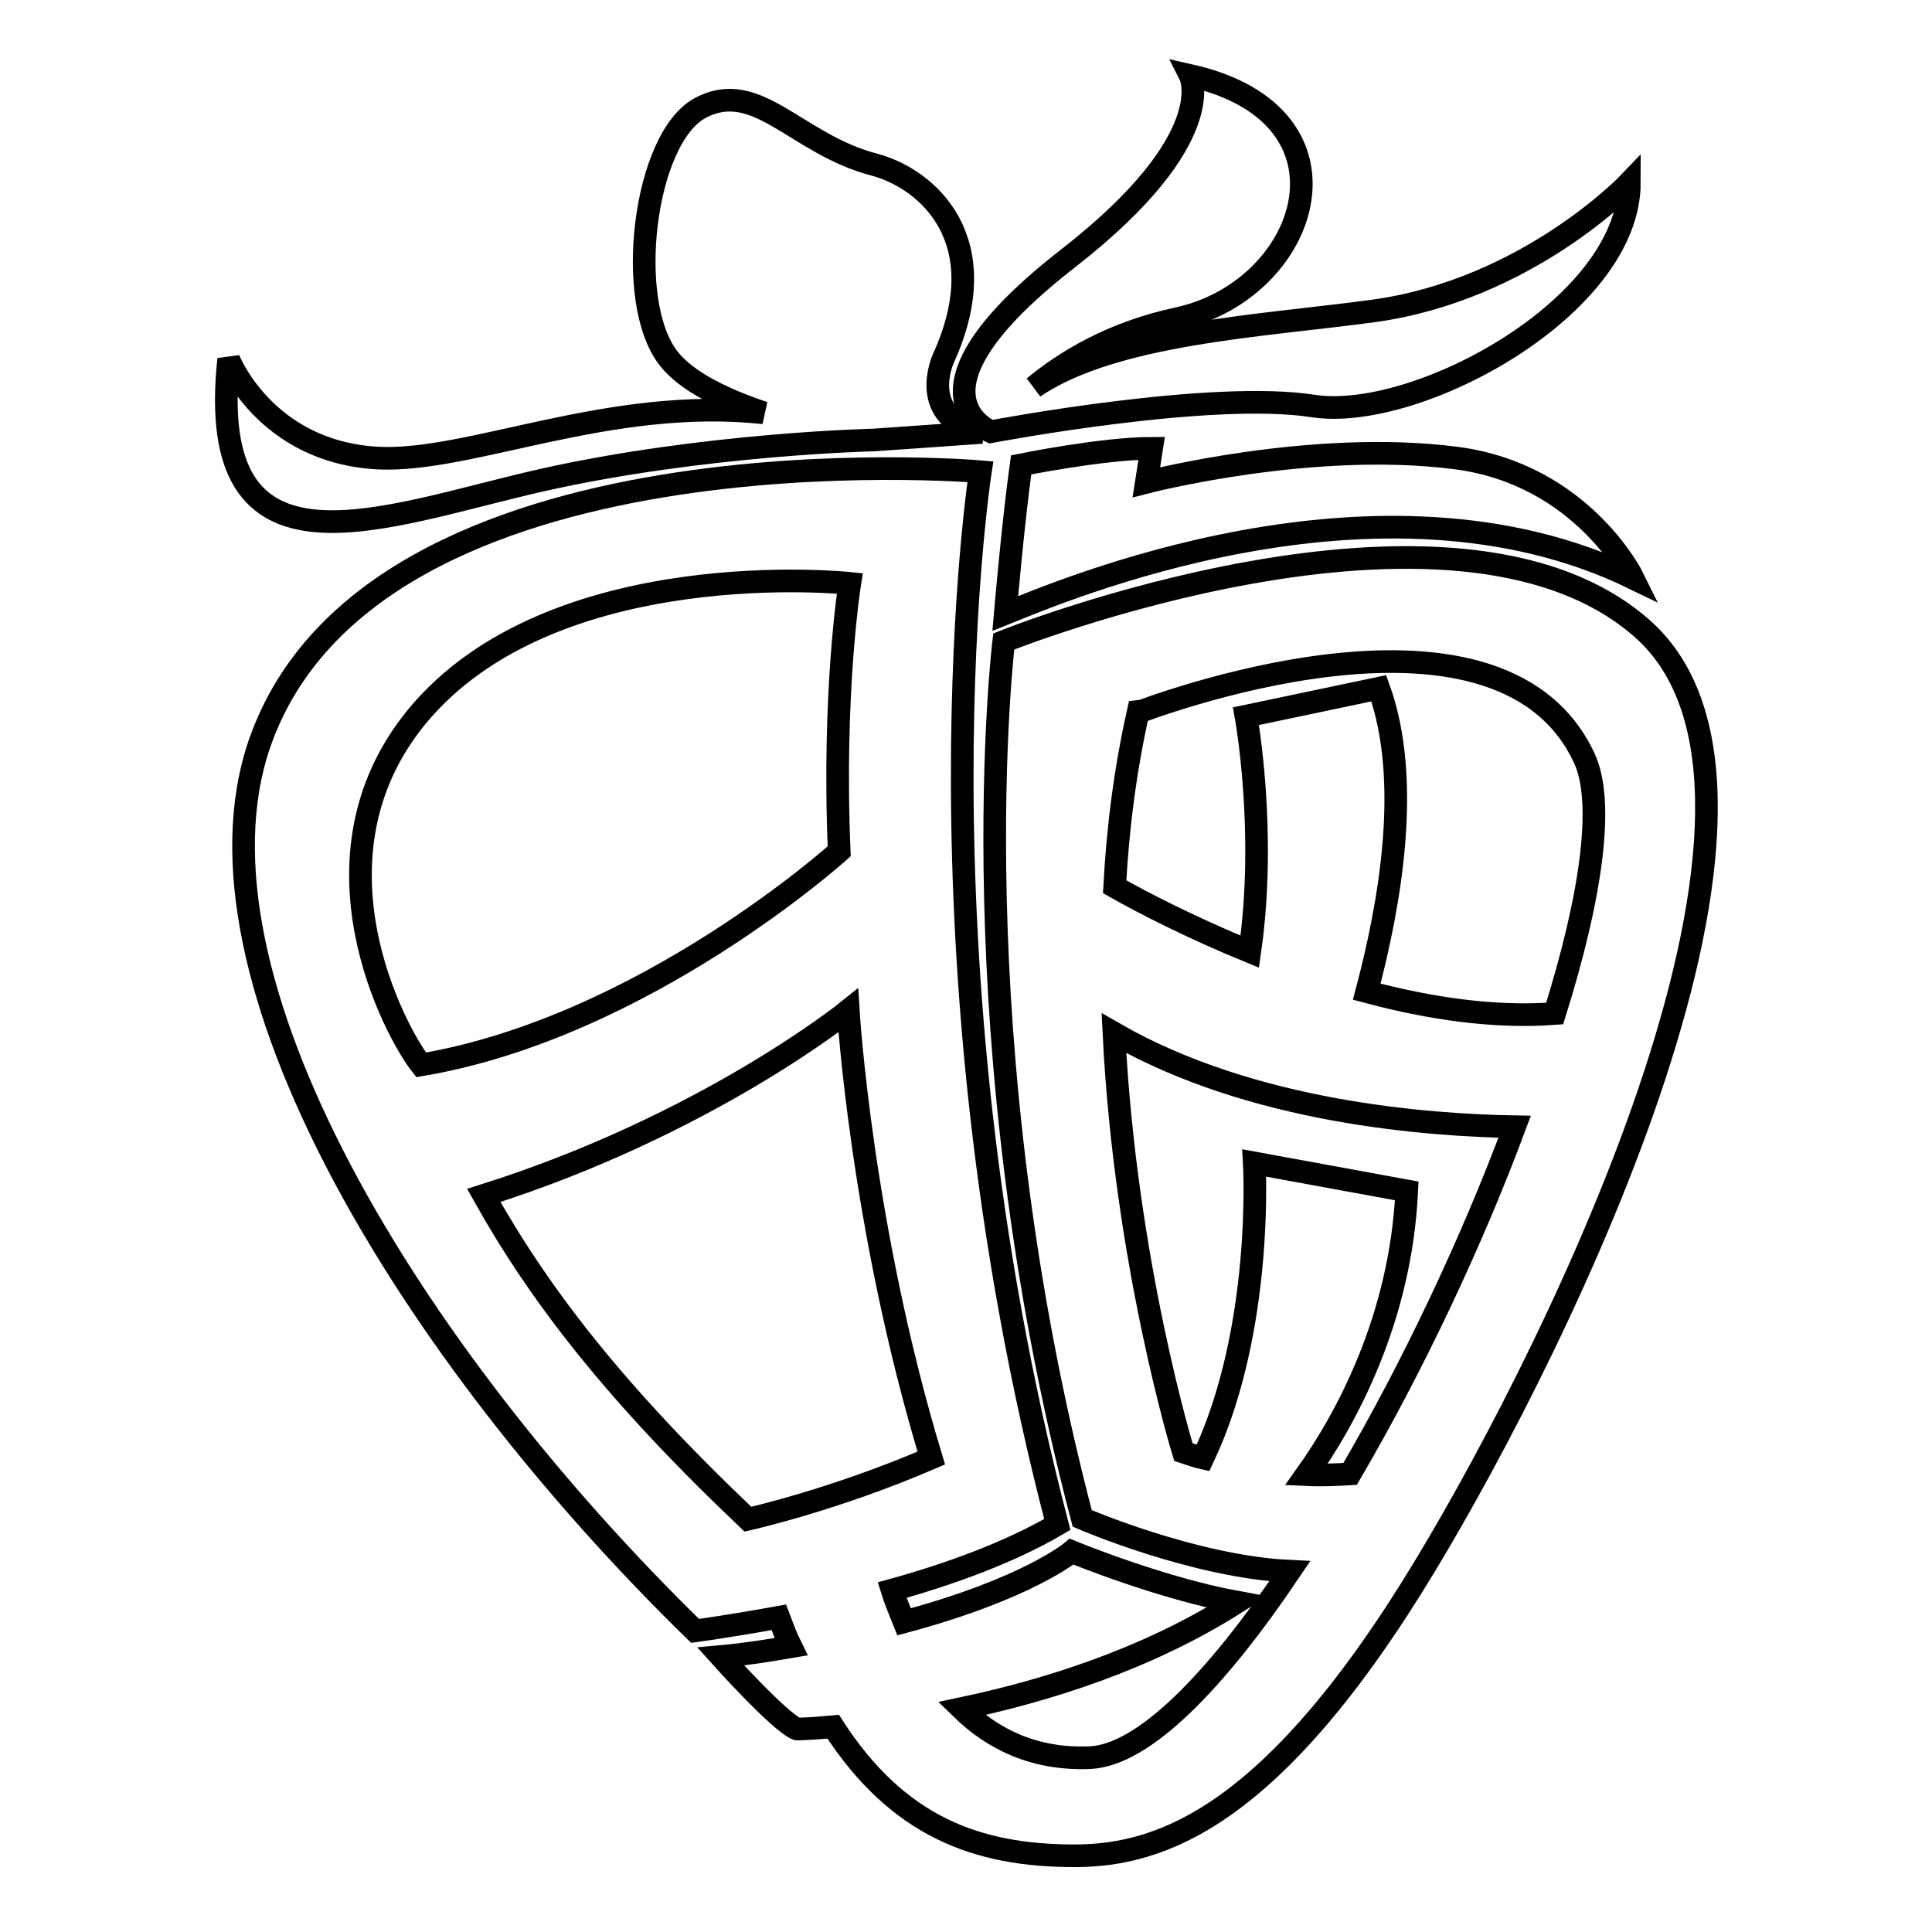 <?xml version="1.0" encoding="utf-8"?>
<!-- Svg Vector Icons : http://www.onlinewebfonts.com/icon -->
<!DOCTYPE svg PUBLIC "-//W3C//DTD SVG 1.1//EN" "http://www.w3.org/Graphics/SVG/1.1/DTD/svg11.dtd">
<svg version="1.1" xmlns="http://www.w3.org/2000/svg" xmlns:xlink="http://www.w3.org/1999/xlink" x="0px" y="0px" viewBox="0 0 256 256" enable-background="new 0 0 256 256" xml:space="preserve">
<g> <path stroke-width="3" fill-opacity="0" stroke="#000000"  d="M71.9,63.6c21.4-4.8,43.9-5.3,43.9-5.3l14.3-1c-8.7-2-5.1-9.8-5.1-9.8c7.1-15.6-2-23.8-9.2-25.7 c-10.3-2.7-15.5-11.5-23-7.5c-7.5,4-10.1,25.7-4.2,33.2c2.4,3.1,7.5,5.5,12.6,7.2c-20.5-2.2-38.9,6.6-51.1,6 c-15-0.8-19.8-13.1-19.8-13.1C27,78.6,50.6,68.4,71.9,63.6z"/> <path stroke-width="3" fill-opacity="0" stroke="#000000"  d="M131.3,57.2C131.3,57.2,131.3,57.2,131.3,57.2L131.3,57.2c1.1-0.2,29.3-5.5,42.7-3.4 c13.7,2.1,41.9-13.1,41.9-29.6c0,0-13.5,14.2-33.9,17c-14.7,2-34.4,2.9-45,10.1c4-3.3,10.2-7.2,19.1-9.1 c17.4-3.8,25.1-26.9,1.6-32.2c0,0,4.2,8.3-16,24.1C119,51.7,130.7,56.9,131.3,57.2z M135.3,61.6c-1.1,8-2.1,19.7-2.1,19.7 c7-2.8,49.4-21.1,83.2-4.7c0,0-6.7-13.7-23.4-15.9c-19.1-2.5-41.1,3.2-41.1,3.2l0.7-4.5C146.1,59.4,135.3,61.6,135.3,61.6 L135.3,61.6z"/> <path stroke-width="3" fill-opacity="0" stroke="#000000"  d="M217.5,83.2C192.3,61.2,133,85,133,85s-6.4,52.3,10.4,116.2c0,0,14.8,6.4,27.5,7 c-9.7,14.4-19.3,24.4-26.5,24.7c-7.4,0.3-12.9-2.5-17-6.5c10.9-2.3,24.4-6.4,36.5-14.1c-10.3-1.9-21.9-6.7-21.9-6.7 s-5.8,4.9-22.2,9.3c-0.6-1.5-1.2-2.9-1.6-4.2c7.6-2.1,15.6-5,21.9-8.7c-20-76.5-10.2-139.5-10.2-139.5s-80.6-6.9-95.5,36 c-10.6,30.7,19.9,80.7,57.7,117.6c0,0,4.5-0.6,11.1-1.8c0.5,1.3,1,2.7,1.6,3.9c-2.9,0.5-6,1-9.3,1.3c0,0,7.8,8.7,10.1,9.6 c0,0,1.7,0,4.8-0.3c8.6,13.3,19.1,17.1,32,17.1c11.6,0,26.5-5.3,46.6-38.7C206.6,178,242.6,105.1,217.5,83.2z M55.2,95 c18-21.9,57.4-17.7,57.4-17.7s-2.3,14.3-1.4,35.5c0,0-25.8,23.3-55.4,28.3C52.4,136.8,39.9,113.7,55.2,95z M64.1,158.4 c29.5-9.3,48.3-24.5,48.3-24.5s1.7,28.6,11,59.3c-13,5.6-24.3,8.1-24.3,8.1C81.5,184.6,71.5,171.6,64.1,158.4z M209.9,100.4 c2.8,5.9,0.9,18.6-3.9,33.9c-8.1,0.6-16.7-0.7-24.9-2.9c3.1-11.7,6-28,1.6-40.2l-17.6,3.7c0,0,2.8,15.3,0.5,31.2 c-7.8-3.2-14.2-6.5-17.9-8.6c0.4-7.7,1.4-15.5,3.1-23.1C150.9,94.4,198.4,75.8,209.9,100.4z M178.9,195.3c-1.7,0.1-3.7,0.2-5.8,0.1 c5.2-7.3,12.5-20.6,13.3-37.6l-20.2-3.7c0,0,1.3,22-6.8,39.1c-0.9-0.2-1.7-0.5-2.6-0.8c0,0-7.7-25.1-9.2-55.5 c18.4,10.6,41.9,12.2,53.1,12.4C195,164.6,187.2,181.1,178.9,195.3z"/></g>
</svg>